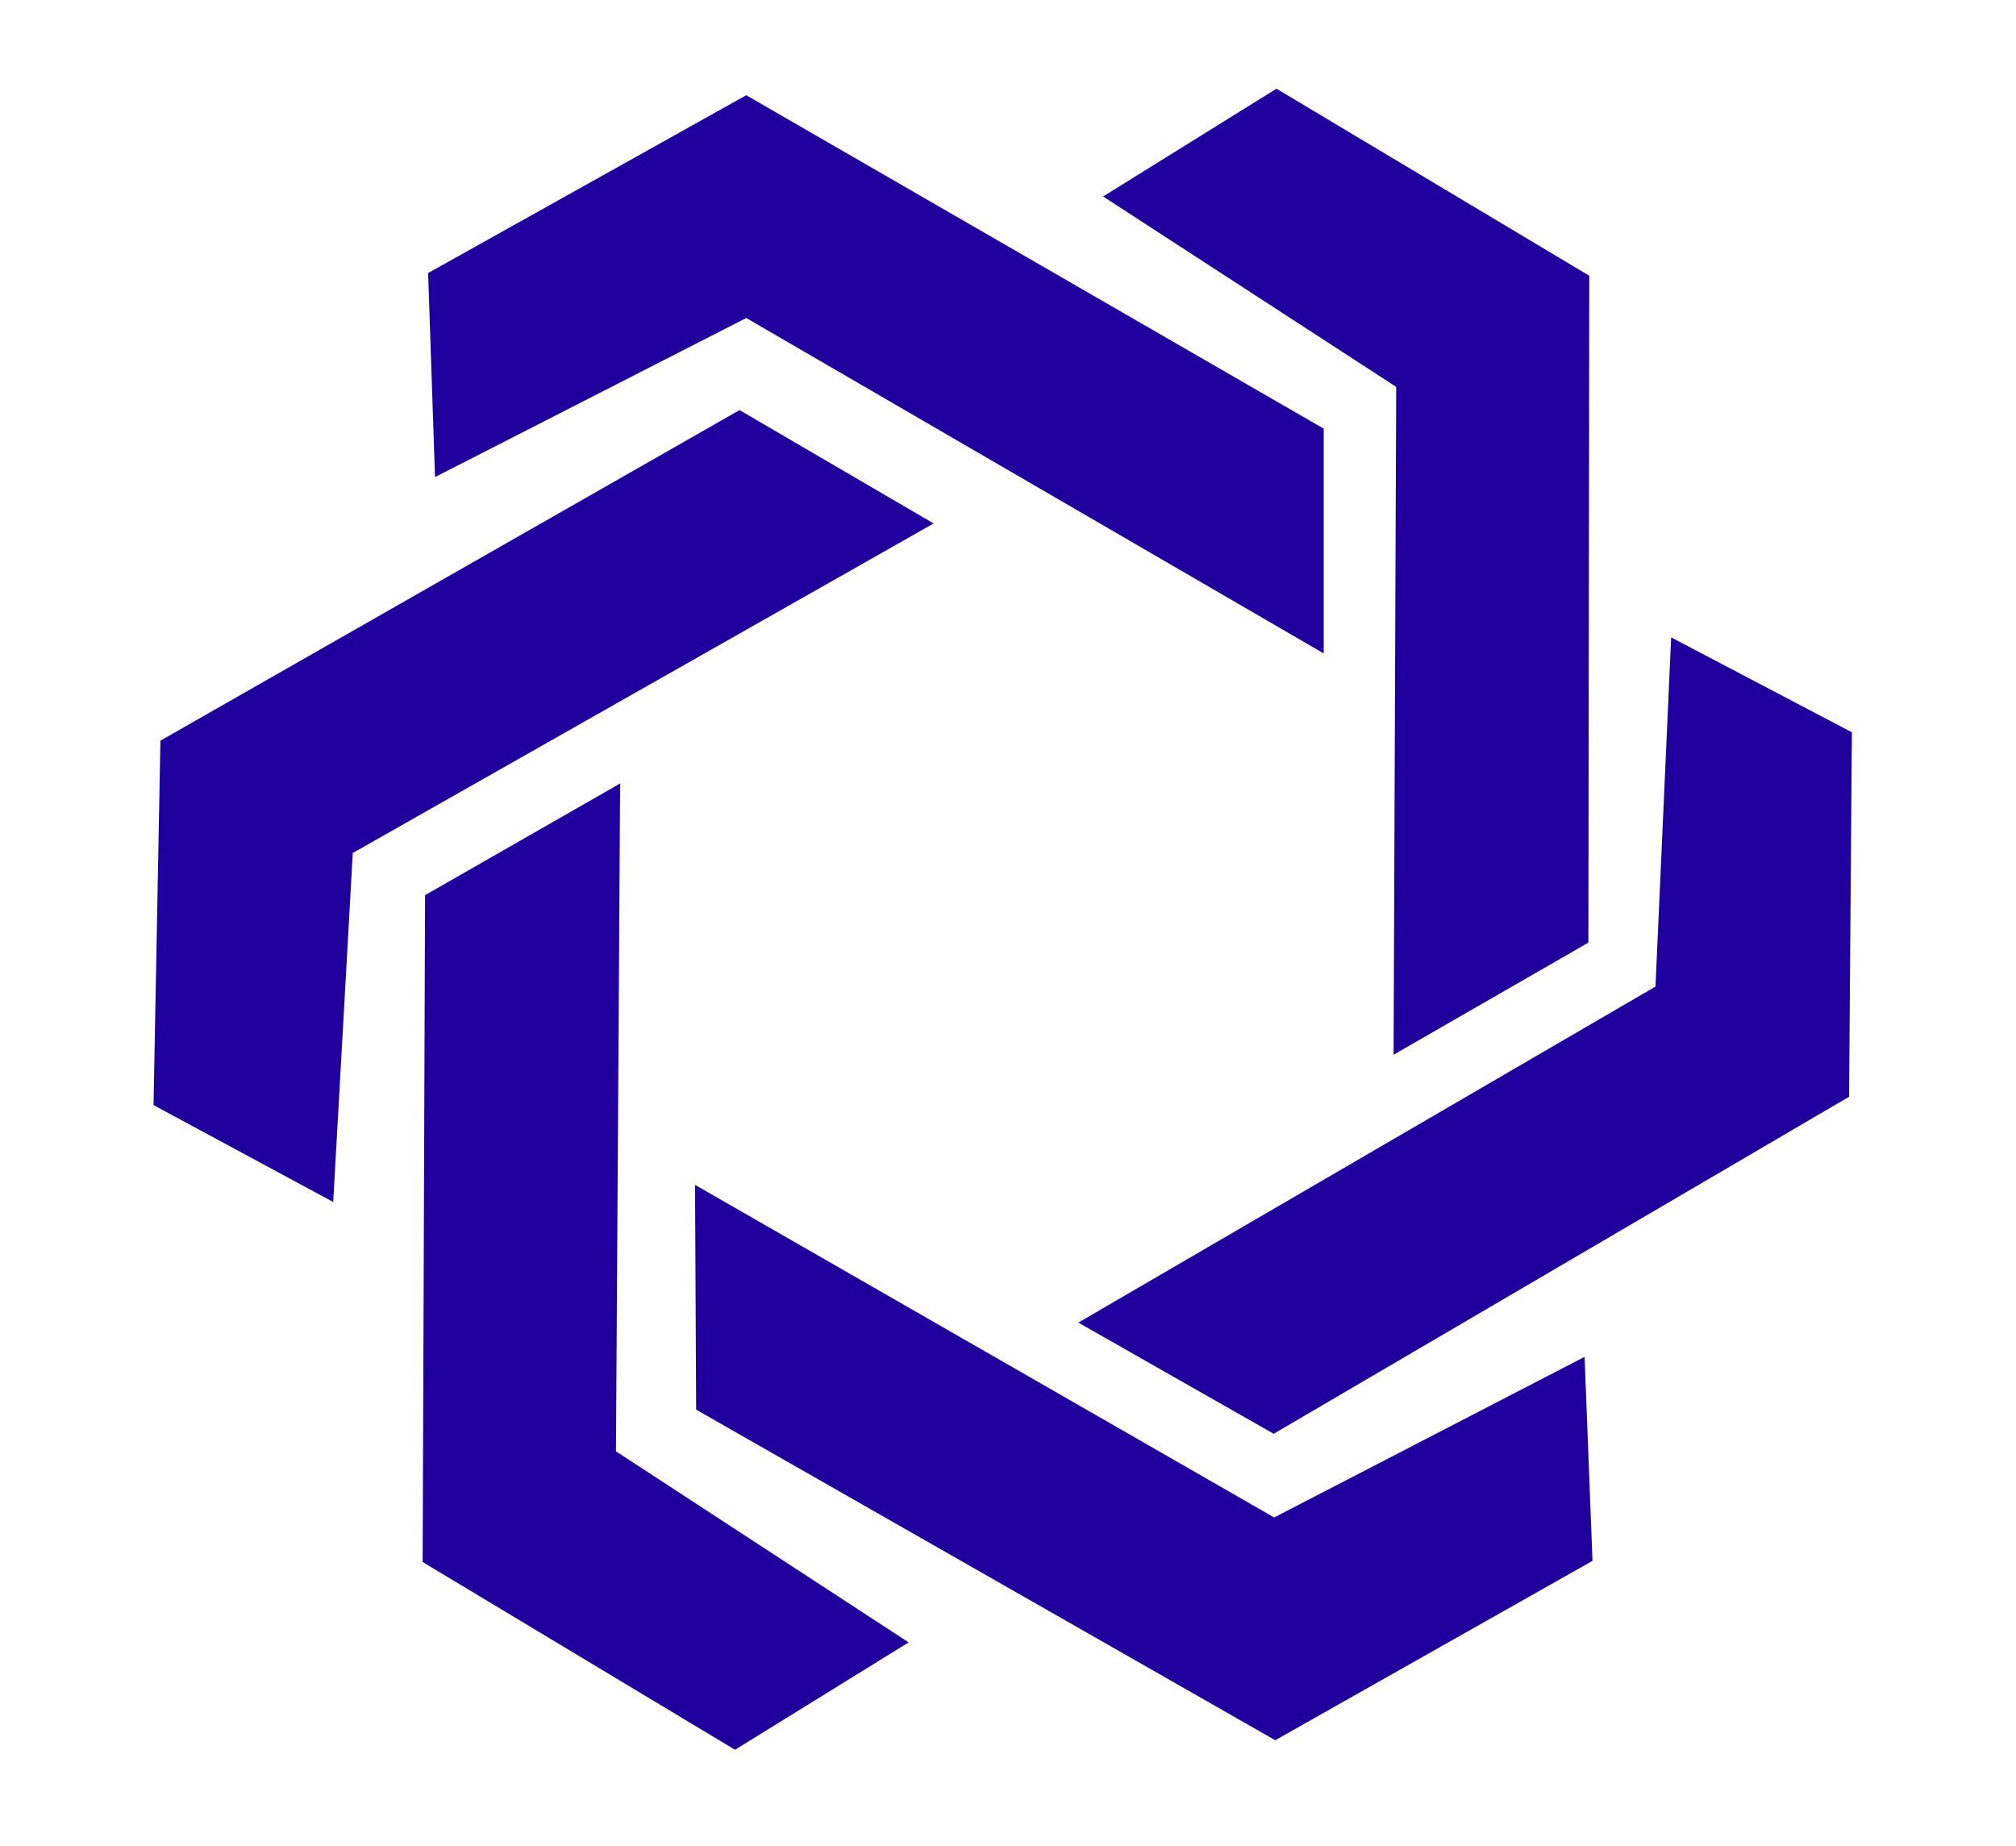 <?xml version="1.0" encoding="UTF-8"?>
<svg xmlns="http://www.w3.org/2000/svg" width="190" height="174" viewBox="0 0 190 174" fill="none">
  <path d="M41 44.959L40.348 25.731L70.331 8.974L124.756 40.397V61.58L70.331 29.968L41 44.959Z" fill="#1F009D"></path>
  <path d="M103.963 18.516L120.302 8.359L149.782 25.986L149.699 88.83L131.339 99.397L131.587 36.458L103.963 18.516Z" fill="#1F009D"></path>
  <path d="M157.499 60.066L174.533 69.01L174.268 103.356L120.04 135.117L101.629 124.64L156.022 92.973L157.499 60.066Z" fill="#1F009D"></path>
  <path d="M149.341 127.868L150.088 147.092L120.188 163.996L65.609 132.842L65.505 111.659L120.085 143.003L149.341 127.868Z" fill="#1F009D"></path>
  <path d="M85.635 154.777L69.272 164.896L39.833 147.202L40.061 84.358L58.445 73.833L58.052 136.771L85.635 154.777Z" fill="#1F009D"></path>
  <path d="M31.403 113.274L14.47 104.141L15.12 69.799L69.7 38.647L87.992 49.329L33.248 80.386L31.403 113.274Z" fill="#1F009D"></path>
</svg>
